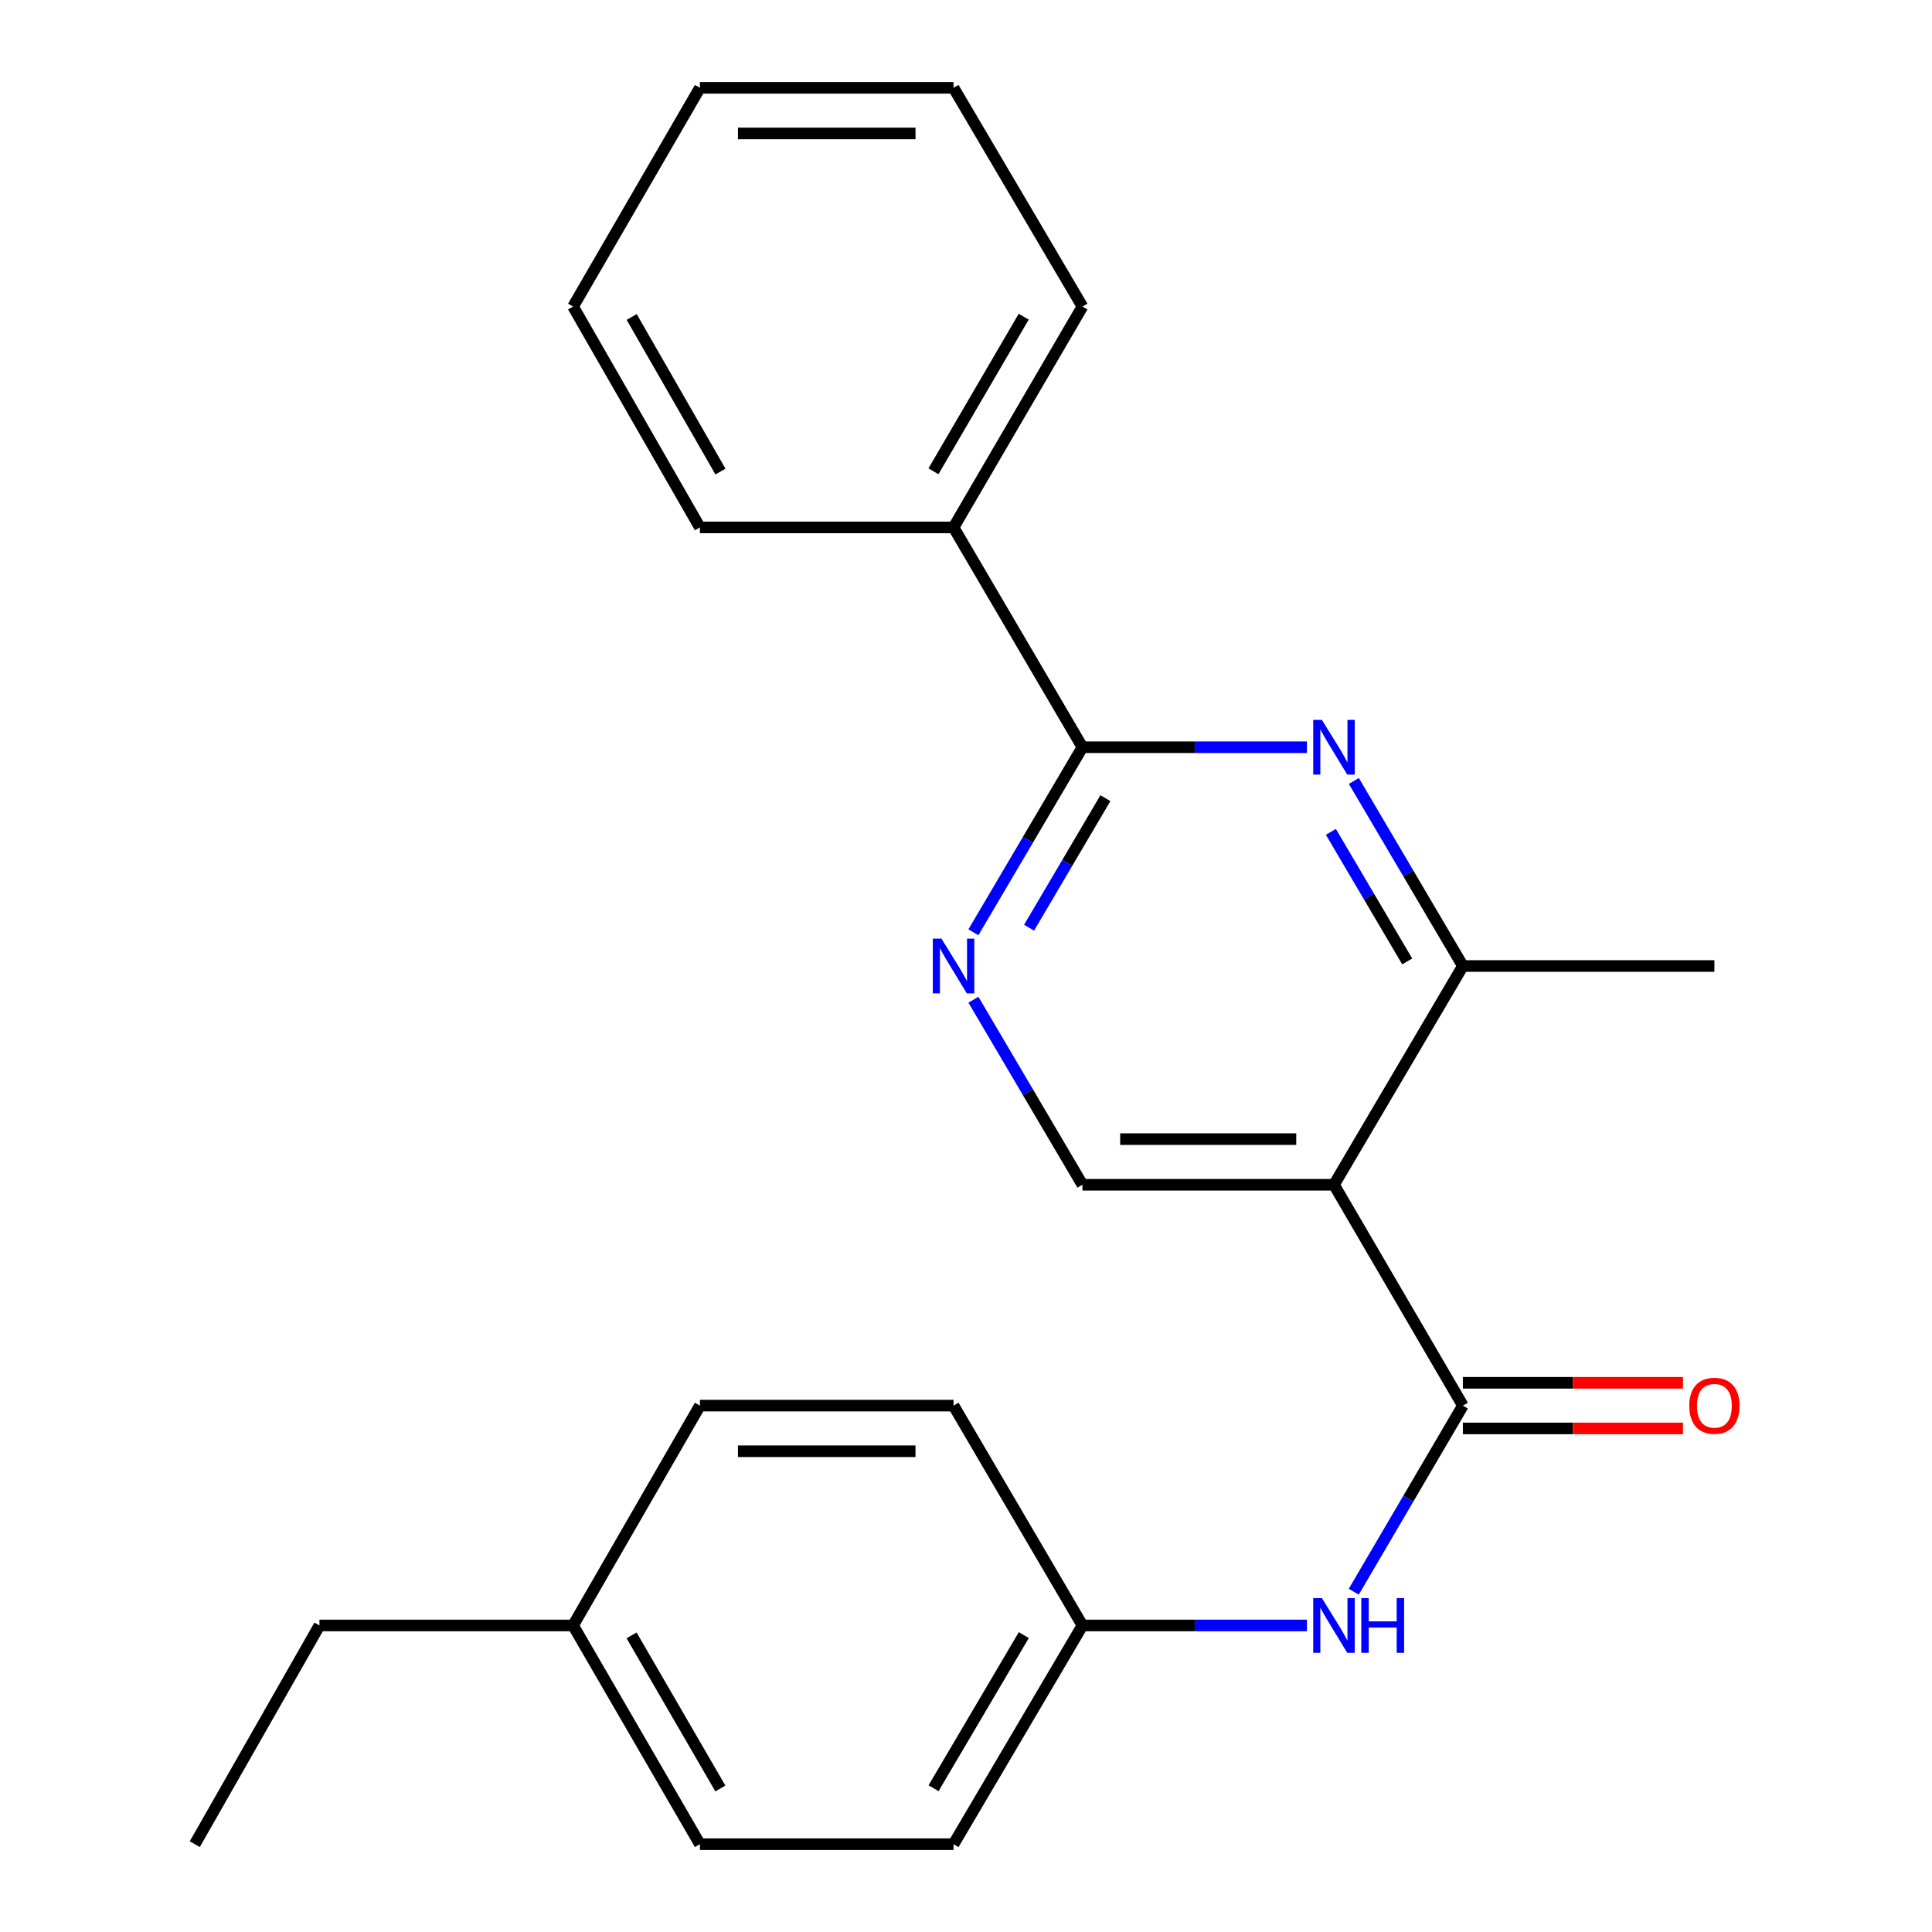 <?xml version='1.0' encoding='iso-8859-1'?>
<svg version='1.1' baseProfile='full'
              xmlns='http://www.w3.org/2000/svg'
                      xmlns:rdkit='http://www.rdkit.org/xml'
                      xmlns:xlink='http://www.w3.org/1999/xlink'
                  xml:space='preserve'
width='1000px' height='1000px' viewBox='0 0 1000 1000'>
<!-- END OF HEADER -->
<rect style='opacity:1.0;fill:#FFFFFF;stroke:none' width='1000' height='1000' x='0' y='0'> </rect>
<path class='bond-0' d='M 690.466,613.231 L 757.188,727.545' style='fill:none;fill-rule:evenodd;stroke:#000000;stroke-width:6px;stroke-linecap:butt;stroke-linejoin:miter;stroke-opacity:1' />
<path class='bond-3' d='M 690.466,613.231 L 757.188,500.007' style='fill:none;fill-rule:evenodd;stroke:#000000;stroke-width:6px;stroke-linecap:butt;stroke-linejoin:miter;stroke-opacity:1' />
<path class='bond-5' d='M 690.466,613.231 L 560.275,613.231' style='fill:none;fill-rule:evenodd;stroke:#000000;stroke-width:6px;stroke-linecap:butt;stroke-linejoin:miter;stroke-opacity:1' />
<path class='bond-5' d='M 670.937,589.613 L 579.804,589.613' style='fill:none;fill-rule:evenodd;stroke:#000000;stroke-width:6px;stroke-linecap:butt;stroke-linejoin:miter;stroke-opacity:1' />
<path class='bond-6' d='M 757.188,727.545 L 728.946,775.711' style='fill:none;fill-rule:evenodd;stroke:#000000;stroke-width:6px;stroke-linecap:butt;stroke-linejoin:miter;stroke-opacity:1' />
<path class='bond-6' d='M 728.946,775.711 L 700.703,823.876' style='fill:none;fill-rule:evenodd;stroke:#0000FF;stroke-width:6px;stroke-linecap:butt;stroke-linejoin:miter;stroke-opacity:1' />
<path class='bond-7' d='M 757.188,739.354 L 814.15,739.354' style='fill:none;fill-rule:evenodd;stroke:#000000;stroke-width:6px;stroke-linecap:butt;stroke-linejoin:miter;stroke-opacity:1' />
<path class='bond-7' d='M 814.15,739.354 L 871.111,739.354' style='fill:none;fill-rule:evenodd;stroke:#FF0000;stroke-width:6px;stroke-linecap:butt;stroke-linejoin:miter;stroke-opacity:1' />
<path class='bond-7' d='M 757.188,715.736 L 814.15,715.736' style='fill:none;fill-rule:evenodd;stroke:#000000;stroke-width:6px;stroke-linecap:butt;stroke-linejoin:miter;stroke-opacity:1' />
<path class='bond-7' d='M 814.15,715.736 L 871.111,715.736' style='fill:none;fill-rule:evenodd;stroke:#FF0000;stroke-width:6px;stroke-linecap:butt;stroke-linejoin:miter;stroke-opacity:1' />
<path class='bond-1' d='M 700.745,404.215 L 728.967,452.111' style='fill:none;fill-rule:evenodd;stroke:#0000FF;stroke-width:6px;stroke-linecap:butt;stroke-linejoin:miter;stroke-opacity:1' />
<path class='bond-1' d='M 728.967,452.111 L 757.188,500.007' style='fill:none;fill-rule:evenodd;stroke:#000000;stroke-width:6px;stroke-linecap:butt;stroke-linejoin:miter;stroke-opacity:1' />
<path class='bond-1' d='M 688.863,430.573 L 708.618,464.101' style='fill:none;fill-rule:evenodd;stroke:#0000FF;stroke-width:6px;stroke-linecap:butt;stroke-linejoin:miter;stroke-opacity:1' />
<path class='bond-1' d='M 708.618,464.101 L 728.373,497.628' style='fill:none;fill-rule:evenodd;stroke:#000000;stroke-width:6px;stroke-linecap:butt;stroke-linejoin:miter;stroke-opacity:1' />
<path class='bond-23' d='M 676.471,386.769 L 618.373,386.769' style='fill:none;fill-rule:evenodd;stroke:#0000FF;stroke-width:6px;stroke-linecap:butt;stroke-linejoin:miter;stroke-opacity:1' />
<path class='bond-23' d='M 618.373,386.769 L 560.275,386.769' style='fill:none;fill-rule:evenodd;stroke:#000000;stroke-width:6px;stroke-linecap:butt;stroke-linejoin:miter;stroke-opacity:1' />
<path class='bond-2' d='M 560.275,386.769 L 532.054,434.665' style='fill:none;fill-rule:evenodd;stroke:#000000;stroke-width:6px;stroke-linecap:butt;stroke-linejoin:miter;stroke-opacity:1' />
<path class='bond-2' d='M 532.054,434.665 L 503.832,482.561' style='fill:none;fill-rule:evenodd;stroke:#0000FF;stroke-width:6px;stroke-linecap:butt;stroke-linejoin:miter;stroke-opacity:1' />
<path class='bond-2' d='M 572.158,413.128 L 552.403,446.655' style='fill:none;fill-rule:evenodd;stroke:#000000;stroke-width:6px;stroke-linecap:butt;stroke-linejoin:miter;stroke-opacity:1' />
<path class='bond-2' d='M 552.403,446.655 L 532.648,480.182' style='fill:none;fill-rule:evenodd;stroke:#0000FF;stroke-width:6px;stroke-linecap:butt;stroke-linejoin:miter;stroke-opacity:1' />
<path class='bond-8' d='M 560.275,386.769 L 493.553,272.993' style='fill:none;fill-rule:evenodd;stroke:#000000;stroke-width:6px;stroke-linecap:butt;stroke-linejoin:miter;stroke-opacity:1' />
<path class='bond-15' d='M 757.188,500.007 L 887.366,500.007' style='fill:none;fill-rule:evenodd;stroke:#000000;stroke-width:6px;stroke-linecap:butt;stroke-linejoin:miter;stroke-opacity:1' />
<path class='bond-4' d='M 503.833,517.452 L 532.054,565.342' style='fill:none;fill-rule:evenodd;stroke:#0000FF;stroke-width:6px;stroke-linecap:butt;stroke-linejoin:miter;stroke-opacity:1' />
<path class='bond-4' d='M 532.054,565.342 L 560.275,613.231' style='fill:none;fill-rule:evenodd;stroke:#000000;stroke-width:6px;stroke-linecap:butt;stroke-linejoin:miter;stroke-opacity:1' />
<path class='bond-9' d='M 676.471,841.334 L 618.373,841.334' style='fill:none;fill-rule:evenodd;stroke:#0000FF;stroke-width:6px;stroke-linecap:butt;stroke-linejoin:miter;stroke-opacity:1' />
<path class='bond-9' d='M 618.373,841.334 L 560.275,841.334' style='fill:none;fill-rule:evenodd;stroke:#000000;stroke-width:6px;stroke-linecap:butt;stroke-linejoin:miter;stroke-opacity:1' />
<path class='bond-16' d='M 493.553,272.993 L 560.275,158.679' style='fill:none;fill-rule:evenodd;stroke:#000000;stroke-width:6px;stroke-linecap:butt;stroke-linejoin:miter;stroke-opacity:1' />
<path class='bond-16' d='M 483.163,243.94 L 529.869,163.92' style='fill:none;fill-rule:evenodd;stroke:#000000;stroke-width:6px;stroke-linecap:butt;stroke-linejoin:miter;stroke-opacity:1' />
<path class='bond-17' d='M 493.553,272.993 L 362.273,272.993' style='fill:none;fill-rule:evenodd;stroke:#000000;stroke-width:6px;stroke-linecap:butt;stroke-linejoin:miter;stroke-opacity:1' />
<path class='bond-11' d='M 560.275,841.334 L 493.553,727.545' style='fill:none;fill-rule:evenodd;stroke:#000000;stroke-width:6px;stroke-linecap:butt;stroke-linejoin:miter;stroke-opacity:1' />
<path class='bond-12' d='M 560.275,841.334 L 493.553,954.545' style='fill:none;fill-rule:evenodd;stroke:#000000;stroke-width:6px;stroke-linecap:butt;stroke-linejoin:miter;stroke-opacity:1' />
<path class='bond-12' d='M 529.919,846.324 L 483.214,925.572' style='fill:none;fill-rule:evenodd;stroke:#000000;stroke-width:6px;stroke-linecap:butt;stroke-linejoin:miter;stroke-opacity:1' />
<path class='bond-10' d='M 296.627,841.334 L 362.273,954.545' style='fill:none;fill-rule:evenodd;stroke:#000000;stroke-width:6px;stroke-linecap:butt;stroke-linejoin:miter;stroke-opacity:1' />
<path class='bond-10' d='M 326.906,846.468 L 372.858,925.716' style='fill:none;fill-rule:evenodd;stroke:#000000;stroke-width:6px;stroke-linecap:butt;stroke-linejoin:miter;stroke-opacity:1' />
<path class='bond-18' d='M 296.627,841.334 L 165.347,841.334' style='fill:none;fill-rule:evenodd;stroke:#000000;stroke-width:6px;stroke-linecap:butt;stroke-linejoin:miter;stroke-opacity:1' />
<path class='bond-24' d='M 296.627,841.334 L 362.273,727.545' style='fill:none;fill-rule:evenodd;stroke:#000000;stroke-width:6px;stroke-linecap:butt;stroke-linejoin:miter;stroke-opacity:1' />
<path class='bond-13' d='M 493.553,727.545 L 362.273,727.545' style='fill:none;fill-rule:evenodd;stroke:#000000;stroke-width:6px;stroke-linecap:butt;stroke-linejoin:miter;stroke-opacity:1' />
<path class='bond-13' d='M 473.861,751.164 L 381.965,751.164' style='fill:none;fill-rule:evenodd;stroke:#000000;stroke-width:6px;stroke-linecap:butt;stroke-linejoin:miter;stroke-opacity:1' />
<path class='bond-14' d='M 493.553,954.545 L 362.273,954.545' style='fill:none;fill-rule:evenodd;stroke:#000000;stroke-width:6px;stroke-linecap:butt;stroke-linejoin:miter;stroke-opacity:1' />
<path class='bond-21' d='M 560.275,158.679 L 493.553,45.455' style='fill:none;fill-rule:evenodd;stroke:#000000;stroke-width:6px;stroke-linecap:butt;stroke-linejoin:miter;stroke-opacity:1' />
<path class='bond-20' d='M 362.273,272.993 L 296.627,158.679' style='fill:none;fill-rule:evenodd;stroke:#000000;stroke-width:6px;stroke-linecap:butt;stroke-linejoin:miter;stroke-opacity:1' />
<path class='bond-20' d='M 372.908,244.084 L 326.955,164.064' style='fill:none;fill-rule:evenodd;stroke:#000000;stroke-width:6px;stroke-linecap:butt;stroke-linejoin:miter;stroke-opacity:1' />
<path class='bond-19' d='M 165.347,841.334 L 100.816,954.545' style='fill:none;fill-rule:evenodd;stroke:#000000;stroke-width:6px;stroke-linecap:butt;stroke-linejoin:miter;stroke-opacity:1' />
<path class='bond-22' d='M 296.627,158.679 L 362.273,45.455' style='fill:none;fill-rule:evenodd;stroke:#000000;stroke-width:6px;stroke-linecap:butt;stroke-linejoin:miter;stroke-opacity:1' />
<path class='bond-25' d='M 493.553,45.455 L 362.273,45.455' style='fill:none;fill-rule:evenodd;stroke:#000000;stroke-width:6px;stroke-linecap:butt;stroke-linejoin:miter;stroke-opacity:1' />
<path class='bond-25' d='M 473.861,69.073 L 381.965,69.073' style='fill:none;fill-rule:evenodd;stroke:#000000;stroke-width:6px;stroke-linecap:butt;stroke-linejoin:miter;stroke-opacity:1' />
<path  class='atom-2' d='M 684.206 372.609
L 693.486 387.609
Q 694.406 389.089, 695.886 391.769
Q 697.366 394.449, 697.446 394.609
L 697.446 372.609
L 701.206 372.609
L 701.206 400.929
L 697.326 400.929
L 687.366 384.529
Q 686.206 382.609, 684.966 380.409
Q 683.766 378.209, 683.406 377.529
L 683.406 400.929
L 679.726 400.929
L 679.726 372.609
L 684.206 372.609
' fill='#0000FF'/>
<path  class='atom-5' d='M 487.293 485.847
L 496.573 500.847
Q 497.493 502.327, 498.973 505.007
Q 500.453 507.687, 500.533 507.847
L 500.533 485.847
L 504.293 485.847
L 504.293 514.167
L 500.413 514.167
L 490.453 497.767
Q 489.293 495.847, 488.053 493.647
Q 486.853 491.447, 486.493 490.767
L 486.493 514.167
L 482.813 514.167
L 482.813 485.847
L 487.293 485.847
' fill='#0000FF'/>
<path  class='atom-7' d='M 684.206 827.174
L 693.486 842.174
Q 694.406 843.654, 695.886 846.334
Q 697.366 849.014, 697.446 849.174
L 697.446 827.174
L 701.206 827.174
L 701.206 855.494
L 697.326 855.494
L 687.366 839.094
Q 686.206 837.174, 684.966 834.974
Q 683.766 832.774, 683.406 832.094
L 683.406 855.494
L 679.726 855.494
L 679.726 827.174
L 684.206 827.174
' fill='#0000FF'/>
<path  class='atom-7' d='M 704.606 827.174
L 708.446 827.174
L 708.446 839.214
L 722.926 839.214
L 722.926 827.174
L 726.766 827.174
L 726.766 855.494
L 722.926 855.494
L 722.926 842.414
L 708.446 842.414
L 708.446 855.494
L 704.606 855.494
L 704.606 827.174
' fill='#0000FF'/>
<path  class='atom-8' d='M 874.366 727.625
Q 874.366 720.825, 877.726 717.025
Q 881.086 713.225, 887.366 713.225
Q 893.646 713.225, 897.006 717.025
Q 900.366 720.825, 900.366 727.625
Q 900.366 734.505, 896.966 738.425
Q 893.566 742.305, 887.366 742.305
Q 881.126 742.305, 877.726 738.425
Q 874.366 734.545, 874.366 727.625
M 887.366 739.105
Q 891.686 739.105, 894.006 736.225
Q 896.366 733.305, 896.366 727.625
Q 896.366 722.065, 894.006 719.265
Q 891.686 716.425, 887.366 716.425
Q 883.046 716.425, 880.686 719.225
Q 878.366 722.025, 878.366 727.625
Q 878.366 733.345, 880.686 736.225
Q 883.046 739.105, 887.366 739.105
' fill='#FF0000'/>
</svg>
